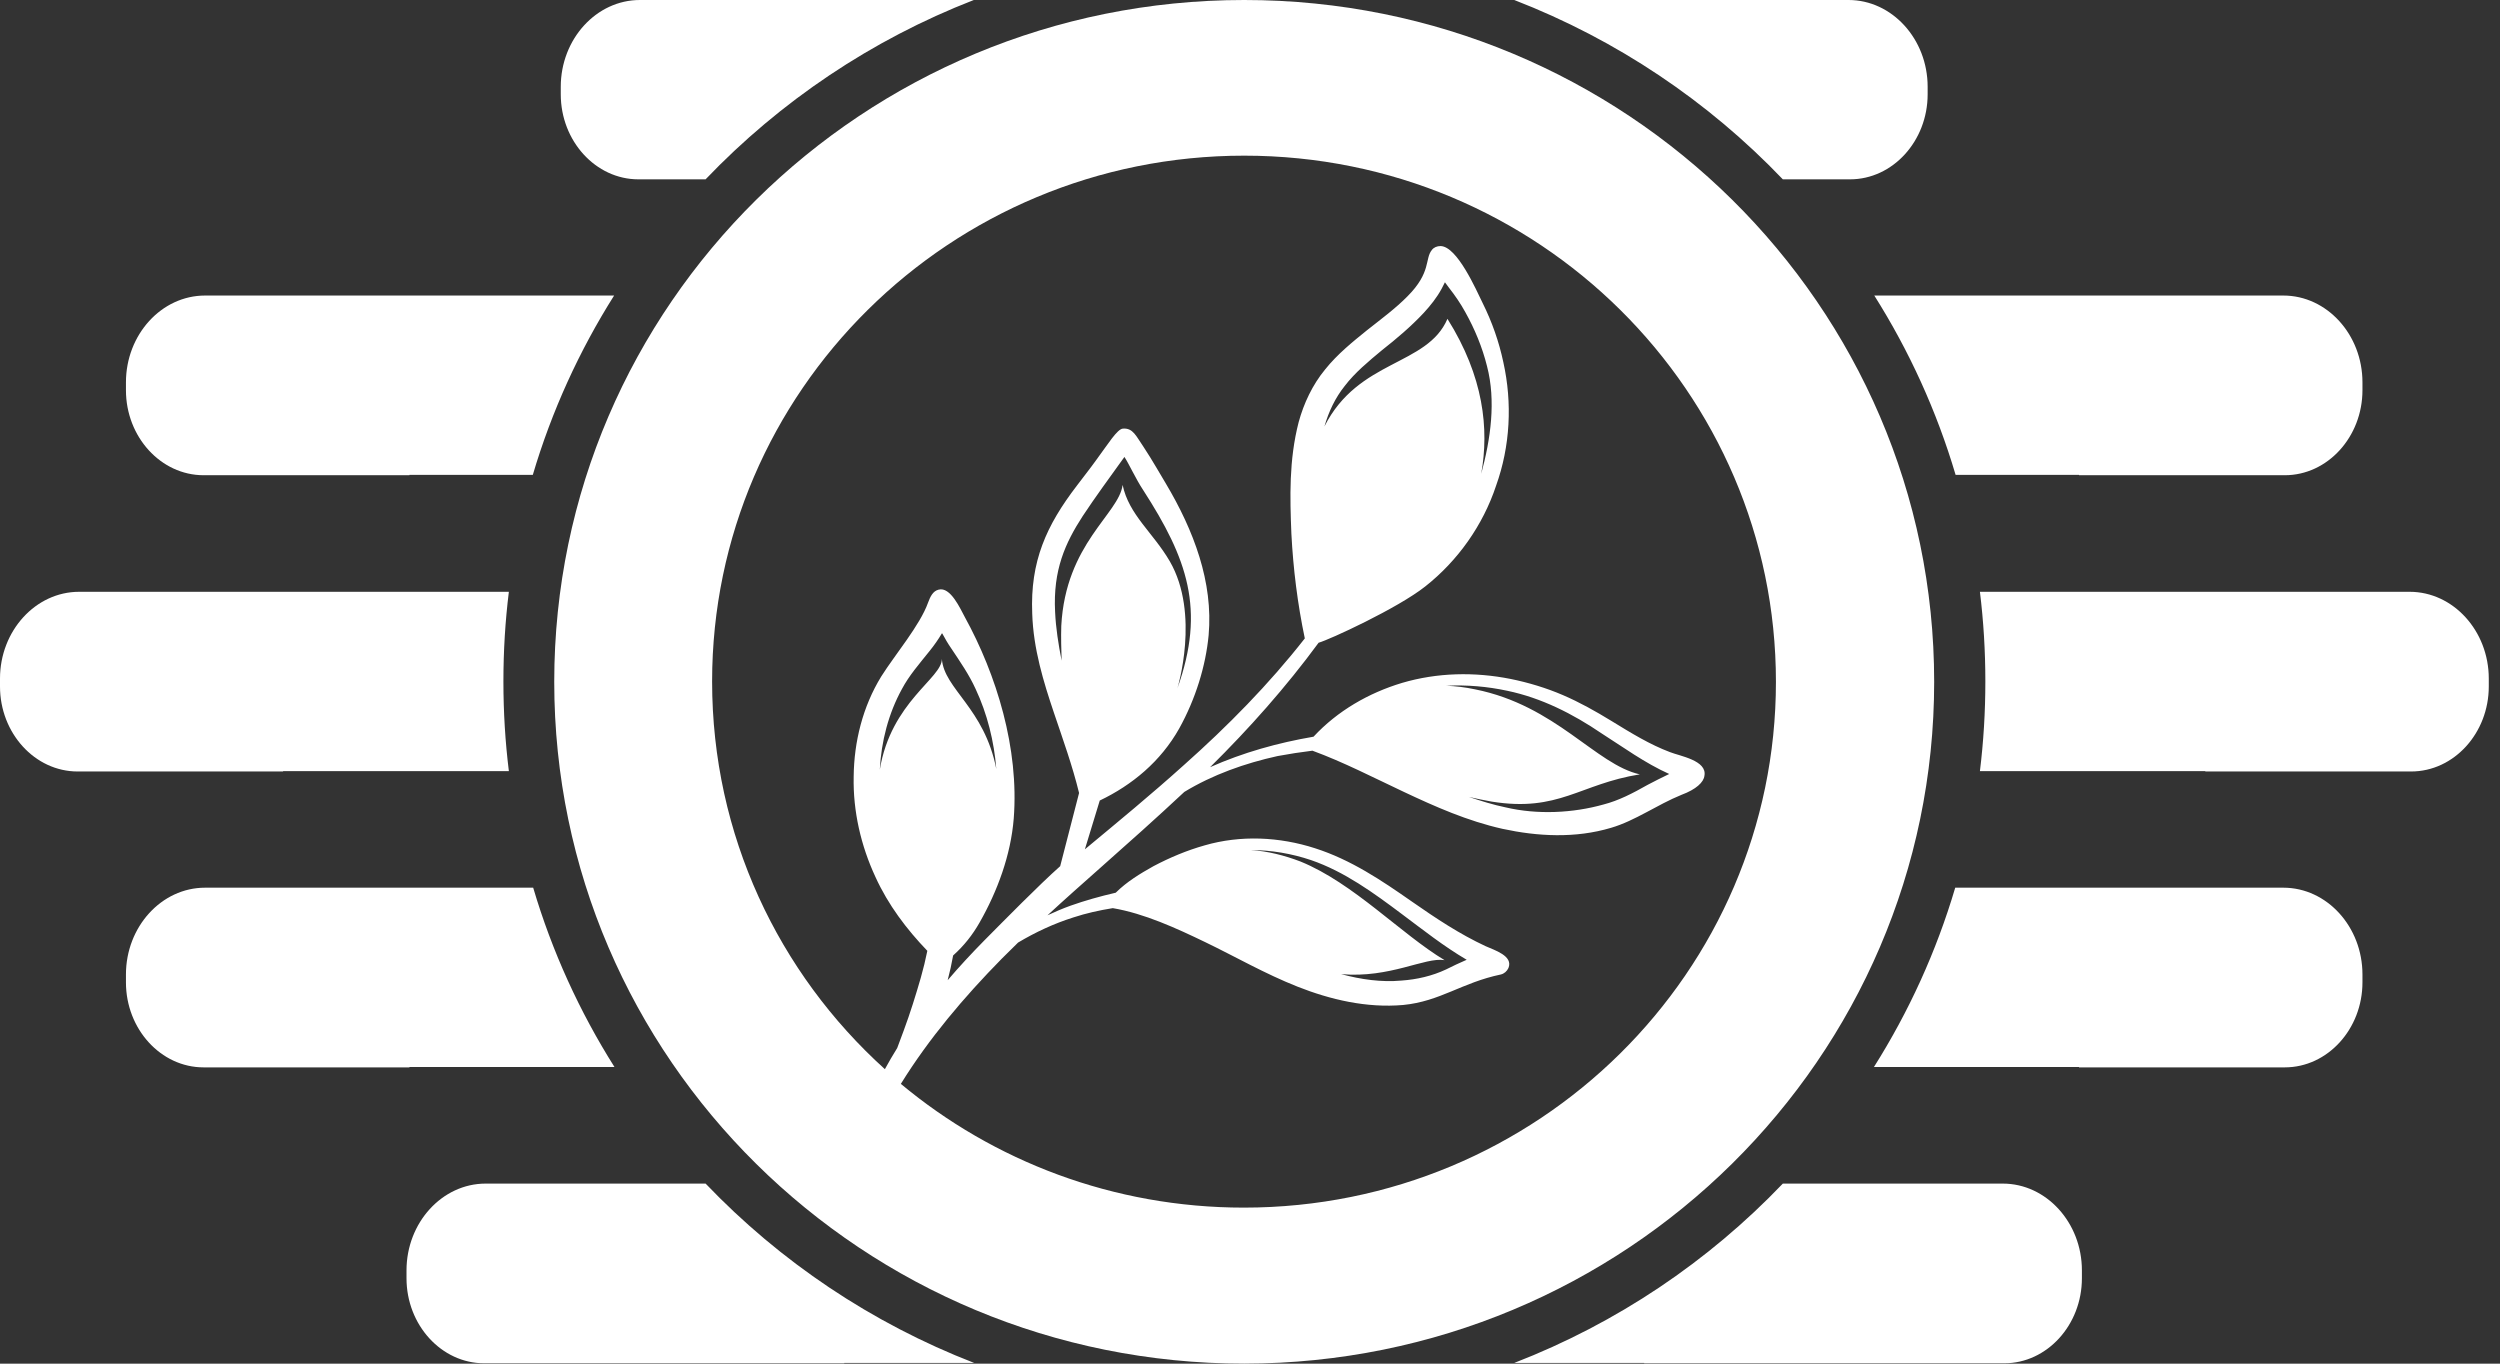 <svg width="121" height="66" viewBox="0 0 121 66" fill="none" xmlns="http://www.w3.org/2000/svg">
<rect x="0" y="0" width="121" height="66" fill="#333333" stroke="none"/>
<path fill-rule="evenodd" clip-rule="evenodd" d="M40.861 65.983H23.435C21.362 65.983 19.675 64.126 19.675 61.869V61.487C19.675 59.178 21.397 57.286 23.505 57.286H34.151C37.752 61.053 42.179 64.039 47.15 65.966H40.861V65.983Z" fill="white"/>
<path fill-rule="evenodd" clip-rule="evenodd" d="M34.15 8.68H30.9C28.828 8.68 27.141 6.822 27.141 4.565V4.201C27.141 1.892 28.863 0 30.971 0H40.843H47.132C42.178 1.927 37.752 4.913 34.15 8.68Z" fill="white"/>
<path fill-rule="evenodd" clip-rule="evenodd" d="M19.816 23.001H9.855C7.782 23.001 6.096 21.143 6.096 18.887V18.505C6.096 16.196 7.817 14.304 9.925 14.304H19.798H29.671H29.723C28.037 16.977 26.702 19.893 25.788 22.983H19.816V23.001Z" fill="white"/>
<path fill-rule="evenodd" clip-rule="evenodd" d="M19.816 51.661H9.855C7.782 51.661 6.096 49.803 6.096 47.547V47.165C6.096 44.856 7.817 42.964 9.925 42.964H19.798H25.806C26.719 46.054 28.054 48.97 29.741 51.644H19.816V51.661Z" fill="white"/>
<path fill-rule="evenodd" clip-rule="evenodd" d="M13.702 37.34H3.759C1.686 37.34 0 35.482 0 33.225V32.843C0 30.535 1.722 28.643 3.83 28.643H13.702H24.629C24.453 30.066 24.365 31.507 24.365 32.982C24.365 34.458 24.453 35.899 24.629 37.322H13.702V37.34Z" fill="white"/>
<path fill-rule="evenodd" clip-rule="evenodd" d="M79.579 65.983H97.005C99.078 65.983 100.764 64.126 100.764 61.869V61.487C100.764 59.178 99.043 57.286 96.935 57.286H86.289C82.688 61.053 78.261 64.039 73.29 65.966H79.579V65.983Z" fill="white"/>
<path fill-rule="evenodd" clip-rule="evenodd" d="M86.289 8.68H89.539C91.612 8.68 93.298 6.822 93.298 4.565V4.201C93.298 1.892 91.577 0 89.469 0H79.579H73.29C78.261 1.927 82.688 4.913 86.289 8.68Z" fill="white"/>
<path fill-rule="evenodd" clip-rule="evenodd" d="M100.624 23.001H110.584C112.657 23.001 114.343 21.143 114.343 18.887V18.505C114.343 16.196 112.622 14.304 110.514 14.304H100.641H90.769H90.716C92.402 16.977 93.737 19.893 94.651 22.983H100.624V23.001Z" fill="white"/>
<path fill-rule="evenodd" clip-rule="evenodd" d="M100.624 51.661H110.584C112.657 51.661 114.343 49.803 114.343 47.547V47.165C114.343 44.856 112.622 42.964 110.514 42.964H100.641H94.633C93.72 46.054 92.385 48.97 90.698 51.644H100.624V51.661Z" fill="white"/>
<path fill-rule="evenodd" clip-rule="evenodd" d="M106.737 37.34H116.697C118.77 37.34 120.457 35.482 120.457 33.225V32.843C120.457 30.535 118.735 28.643 116.627 28.643H106.754H95.828C96.003 30.066 96.091 31.507 96.091 32.982C96.091 34.458 96.003 35.899 95.828 37.322H106.737V37.34Z" fill="white"/>
<path fill-rule="evenodd" clip-rule="evenodd" d="M71.691 22.932C72.147 21.248 72.411 19.408 71.972 17.724C71.743 16.804 71.374 15.918 70.918 15.103C70.689 14.686 70.426 14.304 70.127 13.922L69.934 13.662C69.881 13.766 69.829 13.87 69.776 13.974C69.53 14.426 69.231 14.79 68.915 15.137C68.283 15.814 67.58 16.404 66.895 16.943C66.227 17.498 65.577 18.036 65.086 18.679C64.629 19.251 64.313 19.911 64.102 20.64C65.753 17.377 69.073 17.724 70.057 15.432C71.814 18.227 72.077 20.762 71.691 22.932ZM71.094 38.572C71.673 38.763 72.27 38.954 72.868 39.076C74.414 39.44 76.135 39.353 77.611 38.937C78.349 38.746 79.016 38.399 79.754 37.982C80.088 37.809 80.421 37.635 80.79 37.461C79.596 36.923 78.559 36.159 77.523 35.5C76.118 34.545 74.607 33.781 72.956 33.434C71.989 33.226 70.988 33.139 70.004 33.191C70.444 33.208 70.9 33.26 71.392 33.364C75.309 34.146 77.242 37.01 79.368 37.479C76.451 37.947 75.45 39.319 72.2 38.798C71.831 38.729 71.462 38.659 71.094 38.572ZM48.221 37.218C48.116 35.882 47.782 34.545 47.22 33.347C46.904 32.653 46.482 32.045 46.043 31.386C45.885 31.16 45.744 30.917 45.604 30.657H45.586C45.411 30.952 45.217 31.229 45.007 31.49C44.48 32.149 44.005 32.688 43.654 33.347C43.004 34.528 42.653 35.882 42.582 37.253C43.127 33.955 45.604 32.826 45.586 31.889C45.692 33.347 47.642 34.267 48.221 37.218ZM64.91 47.148C65.876 47.408 66.86 47.547 67.826 47.46C68.581 47.408 69.319 47.235 69.987 46.922C70.303 46.766 70.619 46.61 70.988 46.453C69.864 45.794 68.862 44.995 67.861 44.249C66.473 43.207 65.068 42.183 63.452 41.628C62.521 41.315 61.52 41.142 60.536 41.142C61.361 41.194 62.169 41.402 62.942 41.697C65.507 42.739 67.808 45.204 69.916 46.471C68.968 46.315 67.281 47.356 64.91 47.148ZM51.366 30.292C51.577 26.299 54.159 24.876 54.335 23.47C54.633 24.911 55.81 25.779 56.618 27.167C58.094 29.719 56.987 33.312 56.987 33.312C58.357 29.493 57.462 27.028 55.336 23.73C54.967 23.175 54.651 22.463 54.422 22.116C53.685 23.14 52.999 24.077 52.402 24.98C51.559 26.282 50.962 27.584 51.067 29.615C51.102 30.396 51.225 31.177 51.383 31.976C51.366 31.42 51.348 30.865 51.366 30.292ZM54.001 43.207C54.545 42.669 55.178 42.287 55.828 41.923C56.618 41.506 57.444 41.159 58.305 40.916C60.044 40.412 61.923 40.499 63.645 41.055C65.384 41.61 66.877 42.617 68.318 43.624C69.512 44.457 70.637 45.204 71.901 45.794C72.323 45.985 73.254 46.263 73.008 46.853C72.938 47.009 72.797 47.13 72.639 47.165C70.742 47.564 69.706 48.467 67.914 48.641C66.14 48.797 64.383 48.38 62.802 47.755C61.221 47.13 59.78 46.297 58.34 45.603C56.934 44.926 55.389 44.214 53.86 43.954C53.21 44.058 52.578 44.197 51.946 44.405C51.014 44.7 50.118 45.117 49.275 45.62C49.012 45.881 48.748 46.141 48.485 46.401C46.658 48.259 44.954 50.273 43.601 52.46C48.081 56.192 53.878 58.449 60.202 58.449C74.431 58.449 85.955 47.044 85.955 33C85.955 18.956 74.449 7.534 60.219 7.534C45.99 7.534 34.466 18.939 34.466 32.983C34.466 40.412 37.681 47.096 42.828 51.748C43.021 51.401 43.215 51.054 43.425 50.724C43.531 50.446 43.636 50.168 43.742 49.873C44.058 49.023 44.321 48.172 44.567 47.321C44.69 46.887 44.796 46.453 44.883 46.02C43.882 44.978 42.986 43.797 42.371 42.444C41.669 40.933 41.282 39.267 41.318 37.583C41.335 35.899 41.757 34.198 42.653 32.74C43.32 31.681 44.532 30.257 44.919 29.164C45.024 28.886 45.147 28.608 45.428 28.539C46.008 28.382 46.482 29.476 46.693 29.858C48.239 32.67 49.328 36.229 49.065 39.614C48.924 41.385 48.274 43.138 47.413 44.648C47.079 45.238 46.658 45.776 46.131 46.245C46.06 46.644 45.973 47.044 45.867 47.443C46.429 46.783 47.027 46.141 47.642 45.516C48.625 44.527 50.277 42.843 51.313 41.923L52.227 38.381C51.91 37.079 51.454 35.812 51.014 34.51C50.505 33 50.013 31.403 49.96 29.702C49.855 27.167 50.645 25.431 52.121 23.505C52.42 23.105 52.754 22.689 53.052 22.272C53.632 21.491 54.071 20.762 54.352 20.744C54.844 20.71 54.985 21.109 55.336 21.612C55.775 22.272 56.232 23.088 56.425 23.4C57.778 25.674 58.726 28.174 58.498 30.743C58.357 32.236 57.865 33.833 57.075 35.257C56.179 36.854 54.791 37.999 53.228 38.746L52.508 41.107C54.159 39.735 55.722 38.451 57.303 37.027C59.411 35.153 61.414 33.121 63.153 30.899C62.802 29.233 62.591 27.532 62.503 25.831C62.433 24.077 62.38 22.272 62.855 20.432C63.1 19.529 63.522 18.627 64.137 17.88C64.734 17.134 65.472 16.543 66.157 15.988C66.86 15.432 67.545 14.929 68.125 14.339C69.284 13.176 68.95 12.533 69.302 12.099C69.389 11.978 69.548 11.909 69.723 11.909C70.531 11.926 71.445 14.026 71.761 14.669C72.218 15.589 72.552 16.543 72.762 17.533C73.201 19.512 73.096 21.595 72.411 23.505C71.779 25.414 70.567 27.133 68.985 28.382C67.65 29.441 64.33 30.969 63.821 31.108C62.24 33.26 60.465 35.257 58.568 37.132C60.167 36.42 61.853 35.951 63.575 35.656C64.734 34.406 66.245 33.538 67.861 33.052C69.565 32.549 71.374 32.514 73.114 32.861C73.974 33.035 74.835 33.295 75.643 33.642C76.451 33.989 77.224 34.423 77.962 34.875C78.981 35.5 79.859 36.038 80.826 36.402C81.3 36.593 82.635 36.802 82.494 37.548C82.459 37.861 82.09 38.208 81.388 38.468C80.193 38.954 79.157 39.718 77.98 40.065C76.241 40.586 74.414 40.482 72.727 40.117C71.023 39.735 69.46 39.041 67.949 38.329C66.473 37.635 65.033 36.889 63.522 36.333C62.96 36.402 62.398 36.489 61.836 36.593C60.255 36.941 58.691 37.496 57.321 38.329C55.968 39.596 54.581 40.829 53.21 42.044C52.367 42.791 51.524 43.537 50.698 44.301C51.067 44.127 51.436 43.971 51.822 43.832C52.508 43.589 53.245 43.381 54.001 43.207ZM93.614 33C93.614 14.773 78.665 0 60.219 0C41.774 0 26.825 14.773 26.825 33C26.825 51.227 41.774 66 60.219 66C78.665 65.983 93.614 51.21 93.614 33Z" fill="white"/>
</svg>
